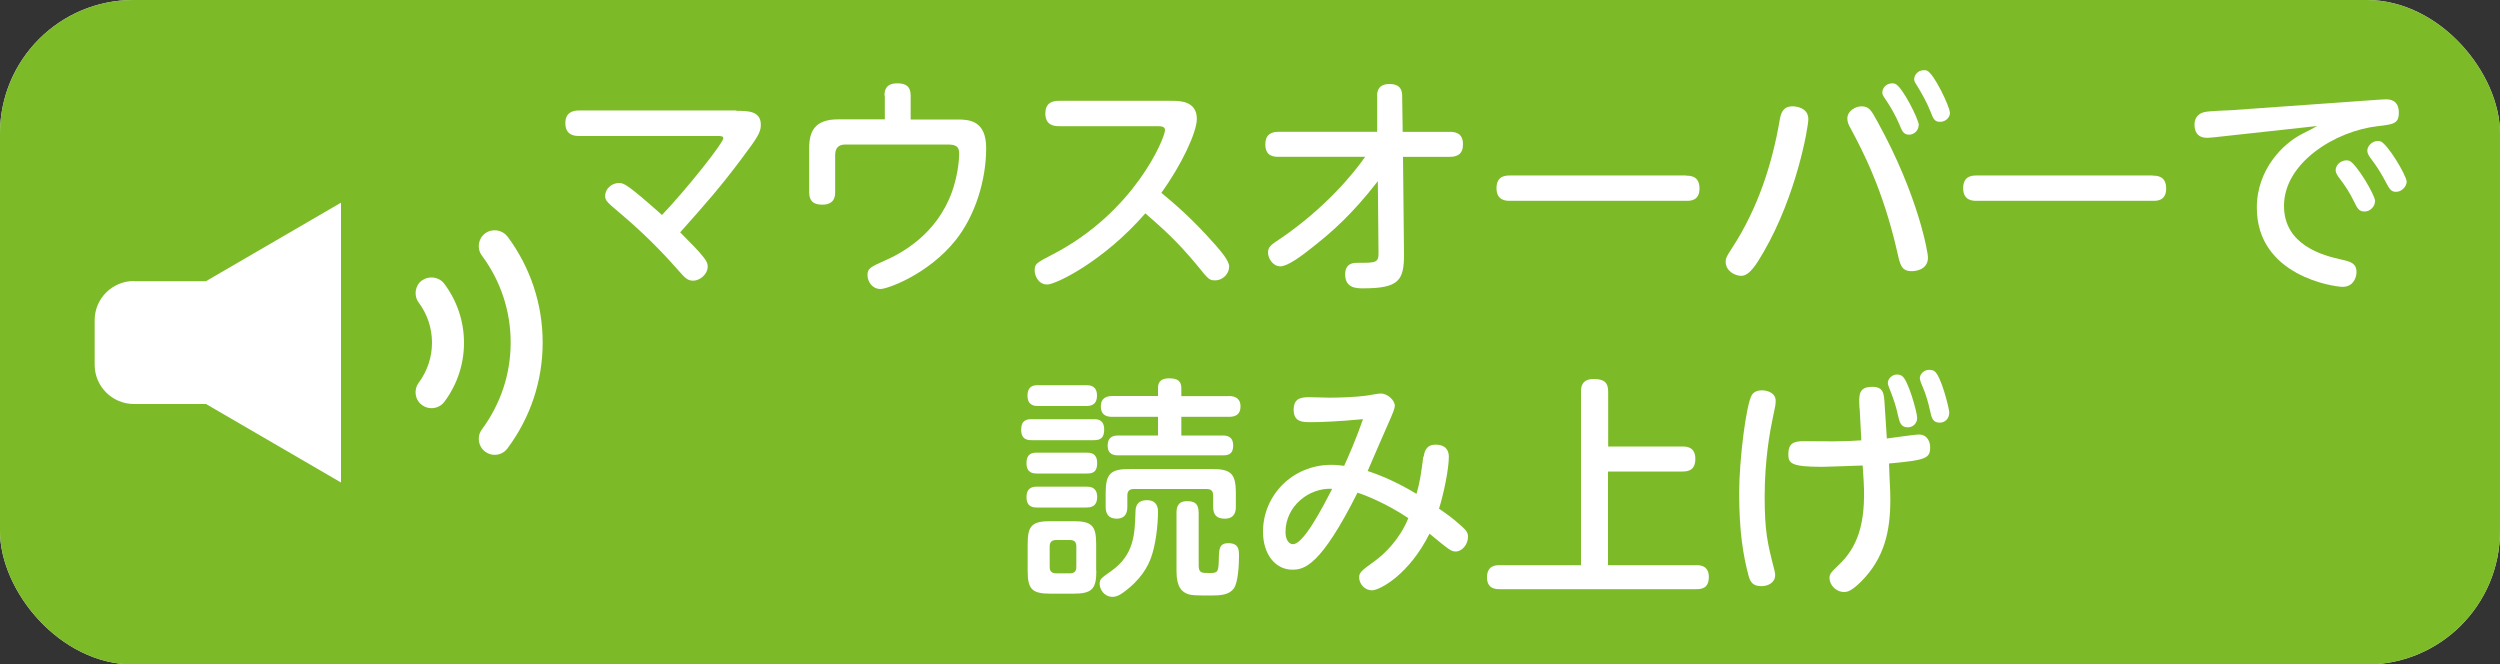<?xml version="1.0" encoding="UTF-8"?><svg id="_レイヤー_2" xmlns="http://www.w3.org/2000/svg" viewBox="0 0 150 39.87"><rect x="0" y="0" width="150" height="39.87" fill="#333333" stroke="none"/><defs><style>.cls-1{fill:#eee;}.cls-2{fill:#fff;}.cls-3{fill:#7dba28;}</style></defs><g id="_レイヤー_1-2"><rect class="cls-1" width="150" height="39.87" rx="8" ry="8"/><rect class="cls-3" width="150" height="39.87" rx="8" ry="8"/><g><path class="cls-2" d="m30.45,14.2c-.31-.42-.91-.51-1.34-.2-.42.31-.51.91-.2,1.33,1.13,1.52,1.73,3.33,1.73,5.22s-.6,3.69-1.73,5.22c-.31.42-.22,1.02.2,1.33.17.13.37.19.57.19.29,0,.58-.13.77-.39,1.38-1.85,2.11-4.05,2.11-6.35s-.73-4.5-2.11-6.36Z"/><path class="cls-2" d="m25.32,16.82c-.42.31-.51.91-.2,1.33.52.7.8,1.53.8,2.41s-.28,1.7-.8,2.41c-.31.42-.23,1.02.2,1.33.17.13.37.19.57.19.29,0,.58-.13.77-.38.77-1.03,1.18-2.26,1.18-3.54s-.41-2.51-1.18-3.54c-.31-.42-.91-.51-1.34-.2Z"/><path class="cls-2" d="m8.04,16.86c-1.3,0-2.36,1.05-2.36,2.35v2.68c0,1.3,1.06,2.35,2.36,2.35h4.32l8.1,4.71V12.16l-8.1,4.71h-4.32Z"/></g><g><path class="cls-2" d="m44.18,6.65c.69,0,1.47,0,1.47.84,0,.46-.21.77-1.13,2-1.33,1.78-2.17,2.72-3.71,4.45.76.76,1.08,1.11,1.15,1.19.46.52.5.67.5.88,0,.43-.45.83-.87.83-.34,0-.49-.17-.83-.55-.46-.52-1.65-1.88-3.43-3.39-.91-.77-1.02-.85-1.02-1.15,0-.41.38-.77.83-.77.29,0,.5.07,2.58,1.92,1.53-1.61,3.68-4.33,3.68-4.61-.01-.13-.15-.13-.39-.13h-8.29c-.52,0-.8-.25-.8-.77,0-.64.45-.76.8-.76h9.47Z"/><path class="cls-2" d="m53.07,5.74c0-.32.07-.74.77-.74.56,0,.8.22.8.74v1.43h2.82c.71,0,1.71.07,1.71,1.72,0,1.89-.64,4.02-1.83,5.52-1.64,2.05-4.09,2.93-4.51,2.93-.5,0-.78-.45-.78-.84s.17-.48,1.05-.87c1.02-.45,3.1-1.57,4.02-4.12.31-.87.43-1.78.43-2.31,0-.43-.22-.53-.73-.53h-6.09c-.49,0-.62.29-.62.64v2.21c0,.22-.01.76-.78.76-.55,0-.78-.24-.78-.76v-2.61c0-1.01.31-1.75,1.75-1.75h2.79v-1.43Z"/><path class="cls-2" d="m63.52,7.57c-.25,0-.8-.04-.8-.76,0-.59.36-.76.8-.76h6.82c.42,0,1.47,0,1.47,1.08,0,.81-.92,2.77-2.13,4.44.71.59,1.78,1.47,3.22,3.1.36.41.85.98.85,1.32,0,.42-.36.83-.84.83-.35,0-.38-.03-1.09-.91-1.23-1.48-2.06-2.2-3.1-3.11-2.51,2.89-5.38,4.27-5.88,4.27-.57,0-.76-.57-.76-.84,0-.41.11-.46,1.05-.95,4.96-2.55,6.77-7.02,6.77-7.47,0-.22-.21-.24-.48-.24h-5.91Z"/><path class="cls-2" d="m76.72,9.41c-.29,0-.8-.03-.8-.74,0-.63.38-.76.8-.76h5.91v-2.13c-.01-.18-.01-.74.74-.74.71,0,.76.45.76.73l.03,2.14h2.82c.28,0,.8.04.8.74,0,.6-.34.76-.8.76h-2.8l.06,5.8c.01,1.61-.29,2.09-2.45,2.09-.38,0-1.08,0-1.08-.83,0-.7.52-.7.73-.7,1.19,0,1.29,0,1.27-.73l-.04-4.17c-1.54,1.99-2.79,3.08-3.94,3.98-.6.48-1.46,1.13-1.91,1.13s-.74-.48-.74-.83.21-.48.77-.85c2.7-1.85,4.36-3.89,5.06-4.89h-5.18Z"/><path class="cls-2" d="m101.16,10.54c.24,0,.81,0,.81.77s-.6.74-.81.74h-10.56c-.22,0-.81,0-.81-.76s.57-.76.81-.76h10.56Z"/><path class="cls-2" d="m108.5,7.15c0,.49-.71,4.58-2.69,7.98-.39.67-.83,1.42-1.33,1.42-.41,0-.94-.31-.94-.84,0-.24.08-.36.41-.87,1.5-2.31,2.38-4.96,2.84-7.68.07-.36.18-.78.76-.78.22,0,.95.08.95.77Zm4.15.15c2.51,4.55,3.03,7.94,3.03,8.14,0,.83-.91.83-.97.83-.62,0-.7-.36-.87-1.13-.87-3.82-2.1-6.12-2.82-7.47-.1-.17-.18-.35-.18-.56,0-.46.5-.73.84-.73.46,0,.58.21.97.92Zm2.47.21c0,.32-.28.57-.57.57-.34,0-.42-.21-.6-.64-.18-.43-.5-1.01-.76-1.39-.2-.29-.25-.36-.25-.5,0-.24.2-.55.6-.55.04,0,.1,0,.17.03.42.15,1.42,2.14,1.42,2.48Zm1.88-.76c0,.32-.28.56-.59.56-.34,0-.41-.17-.59-.64-.25-.62-.55-1.11-.73-1.42-.17-.27-.24-.36-.24-.49,0-.22.18-.55.6-.55.06,0,.11,0,.17.03.42.17,1.37,2.17,1.37,2.51Z"/><path class="cls-2" d="m129.16,10.54c.24,0,.81,0,.81.77s-.6.74-.81.74h-10.56c-.22,0-.81,0-.81-.76s.57-.76.81-.76h10.56Z"/><path class="cls-2" d="m132.92,8.23c-.13.01-.39.04-.48.04-.59,0-.77-.36-.77-.81,0-.36.21-.66.62-.74.25-.06,1.39-.1,1.61-.11l8.7-.62c.21-.01.39-.03.55-.03.18,0,.78,0,.78.8,0,.66-.32.7-1.27.81-2.55.29-5.62,2.2-5.62,4.78,0,2.37,2.35,2.98,3.43,3.22.57.13.92.22.92.76,0,.34-.21.88-.83.88-.49,0-5.15-.64-5.15-4.75,0-2.35,1.64-3.87,2.67-4.4.5-.25.66-.34.95-.5l-6.12.67Zm9.58,3.84c0,.31-.28.62-.62.62s-.43-.17-.64-.6c-.25-.52-.53-.95-.92-1.46-.07-.1-.18-.25-.18-.42,0-.38.43-.67.8-.57.42.13,1.57,2.07,1.57,2.44Zm1.9-1.18c0,.32-.31.62-.64.62-.28,0-.39-.15-.62-.6-.34-.64-.55-.95-.92-1.44-.07-.1-.18-.25-.18-.43,0-.36.43-.67.78-.56.43.13,1.58,2.07,1.58,2.42Z"/><path class="cls-2" d="m61.91,26.41c-.21,0-.64,0-.64-.63,0-.59.36-.63.64-.63h3.7c.21,0,.64,0,.64.62s-.36.64-.64.64h-3.7Zm.31,2c-.21,0-.63-.01-.63-.62s.38-.63.63-.63h2.97c.2,0,.64,0,.64.62s-.36.63-.64.63h-2.97Zm.01,2.04c-.2,0-.64,0-.64-.62s.43-.63.64-.63h2.96c.18,0,.64,0,.64.62s-.45.63-.67.63h-2.93Zm.06-6.09c-.18,0-.64,0-.64-.62s.42-.63.64-.63h2.87c.18,0,.66,0,.66.62s-.45.63-.66.63h-2.87Zm3.49,9.89c0,1.08-.25,1.37-1.37,1.37h-1.39c-1.11,0-1.36-.28-1.36-1.37v-1.61c0-1.09.25-1.37,1.37-1.37h1.37c1.11,0,1.37.27,1.37,1.37v1.61Zm-1.2-1.46c0-.2-.06-.39-.38-.39h-.84c-.31,0-.38.2-.38.39v1.22c0,.21.08.39.38.39h.84c.34,0,.38-.22.38-.39v-1.22Zm4.9-2.1c0,.83-.14,2.03-.43,2.8-.18.48-.57,1.28-1.67,2.07-.2.14-.38.25-.63.25-.52,0-.77-.48-.77-.77s.07-.34.71-.79c1.36-.97,1.4-2.2,1.44-3.57.01-.39.17-.67.69-.67.64,0,.66.53.66.67Zm4.22-6.93c.17,0,.73,0,.73.62s-.49.63-.73.63h-2.82v1.12h2.47c.2,0,.64.01.64.6s-.39.59-.64.59h-6.25c-.21,0-.64-.01-.64-.59,0-.5.31-.6.64-.6h2.38v-1.12h-2.72c-.2,0-.71,0-.71-.62,0-.56.41-.63.71-.63h2.72v-.46c0-.17,0-.6.66-.6.53,0,.74.17.74.59v.48h2.82Zm-1.01,4.38c1.15,0,1.46.25,1.46,1.44v.84c0,.2-.03.7-.66.7-.46,0-.7-.2-.7-.7v-.69c0-.28-.14-.39-.39-.39h-4.37c-.25,0-.39.11-.39.39v.69c0,.14,0,.7-.64.7-.53,0-.66-.35-.66-.7v-.84c0-1.18.31-1.44,1.46-1.44h4.9Zm-.77,5.79c0,.45.2.45.59.45.55,0,.6,0,.62-.85.01-.59.03-.94.57-.94.64,0,.64.43.64.76,0,.46-.04,1.6-.32,1.97s-.77.41-1.34.41c-.87,0-1.22,0-1.47-.11-.29-.13-.62-.38-.62-1.34v-3.5c0-.34.07-.71.63-.71.42,0,.7.11.7.71v3.17Z"/><path class="cls-2" d="m85.42,27.41c.06-.48.27-.73.7-.73.66,0,.81.38.81.73,0,.73-.31,2.23-.59,3.11.31.21.83.57,1.32,1.02.31.27.42.42.42.67,0,.46-.36.88-.74.88-.27,0-.39-.1-1.57-1.07-1.22,2.45-2.98,3.4-3.46,3.4-.42,0-.76-.39-.76-.76,0-.29.08-.39.91-.98.64-.46,1.53-1.34,2.04-2.59-1.28-.87-2.63-1.4-3.05-1.53-2.21,4.4-3.19,4.62-3.91,4.62-1.01,0-1.76-.91-1.76-2.28,0-2.16,1.75-4.01,4.1-4.01.34,0,.6.04.77.06.22-.49.69-1.53,1.13-2.8-1.6.15-2.59.18-3.15.18-.46,0-1.01,0-1.01-.74,0-.64.36-.76.92-.76.18,0,1.06.03,1.23.03.67,0,1.57-.04,2.12-.11.15-.01.78-.14.95-.14.42,0,.85.41.85.74,0,.14-.1.41-.45,1.19-.34.76-.85,1.96-1.18,2.72.53.18,1.51.52,2.93,1.37.2-.67.29-1.3.41-2.24Zm-8.29,4.51c0,.43.18.73.45.73.62,0,1.71-2.07,2.35-3.32-1.39-.08-2.8,1.04-2.8,2.59Z"/><path class="cls-2" d="m100.96,26.79c.24,0,.76.03.76.74,0,.66-.39.76-.76.76h-4.48v5.62h5.29c.2,0,.76,0,.76.71s-.48.73-.76.73h-11.79c-.21,0-.76,0-.76-.71s.52-.73.76-.73h4.88v-10.41c0-.21,0-.76.76-.76.64,0,.87.22.87.76v3.29h4.48Z"/><path class="cls-2" d="m105.11,23.7c.13-.2.35-.28.6-.28.32,0,.83.14.83.63,0,.2-.01.28-.17,1.01-.17.81-.49,2.51-.49,4.76,0,2.04.17,2.79.57,4.33.03.13.06.24.06.36,0,.45-.43.66-.83.66-.48,0-.66-.22-.77-.64-.32-1.21-.56-2.63-.56-4.95,0-1.95.41-5.29.76-5.88Zm6.46.81c-.04-.8-.08-1.3.77-1.3.69,0,.7.43.74,1.08l.13,2.02c.31-.04,1.71-.24,1.91-.24.56,0,.69.49.69.77,0,.66-.25.77-2.47.97l.04.99c.03.5.04.8.04,1.18,0,1.86-.34,3.5-1.76,4.92-.56.55-.8.62-1.01.62-.49,0-.88-.42-.88-.84,0-.24.1-.35.55-.78,1.08-1.02,1.65-2.4,1.5-5.03l-.06-.94c-.35.01-2.18.08-2.42.08-1.91,0-2.04-.22-2.04-.77,0-.66.35-.77.94-.77.28,0,1.54.01,1.79.01.84-.01,1.25-.03,1.65-.06l-.1-1.91Zm3.46.56c0,.36-.28.57-.56.57-.41,0-.49-.28-.59-.71-.1-.49-.25-.95-.46-1.48-.11-.27-.15-.38-.15-.49,0-.22.25-.49.55-.49.04,0,.18.01.29.08.38.22.92,2.21.92,2.52Zm1.92-.28c0,.34-.27.57-.56.57-.41,0-.49-.25-.59-.73-.1-.45-.24-.97-.46-1.47-.13-.29-.15-.41-.15-.48,0-.22.24-.49.55-.49.04,0,.2,0,.31.07.41.24.91,2.28.91,2.52Z"/></g></g></svg>